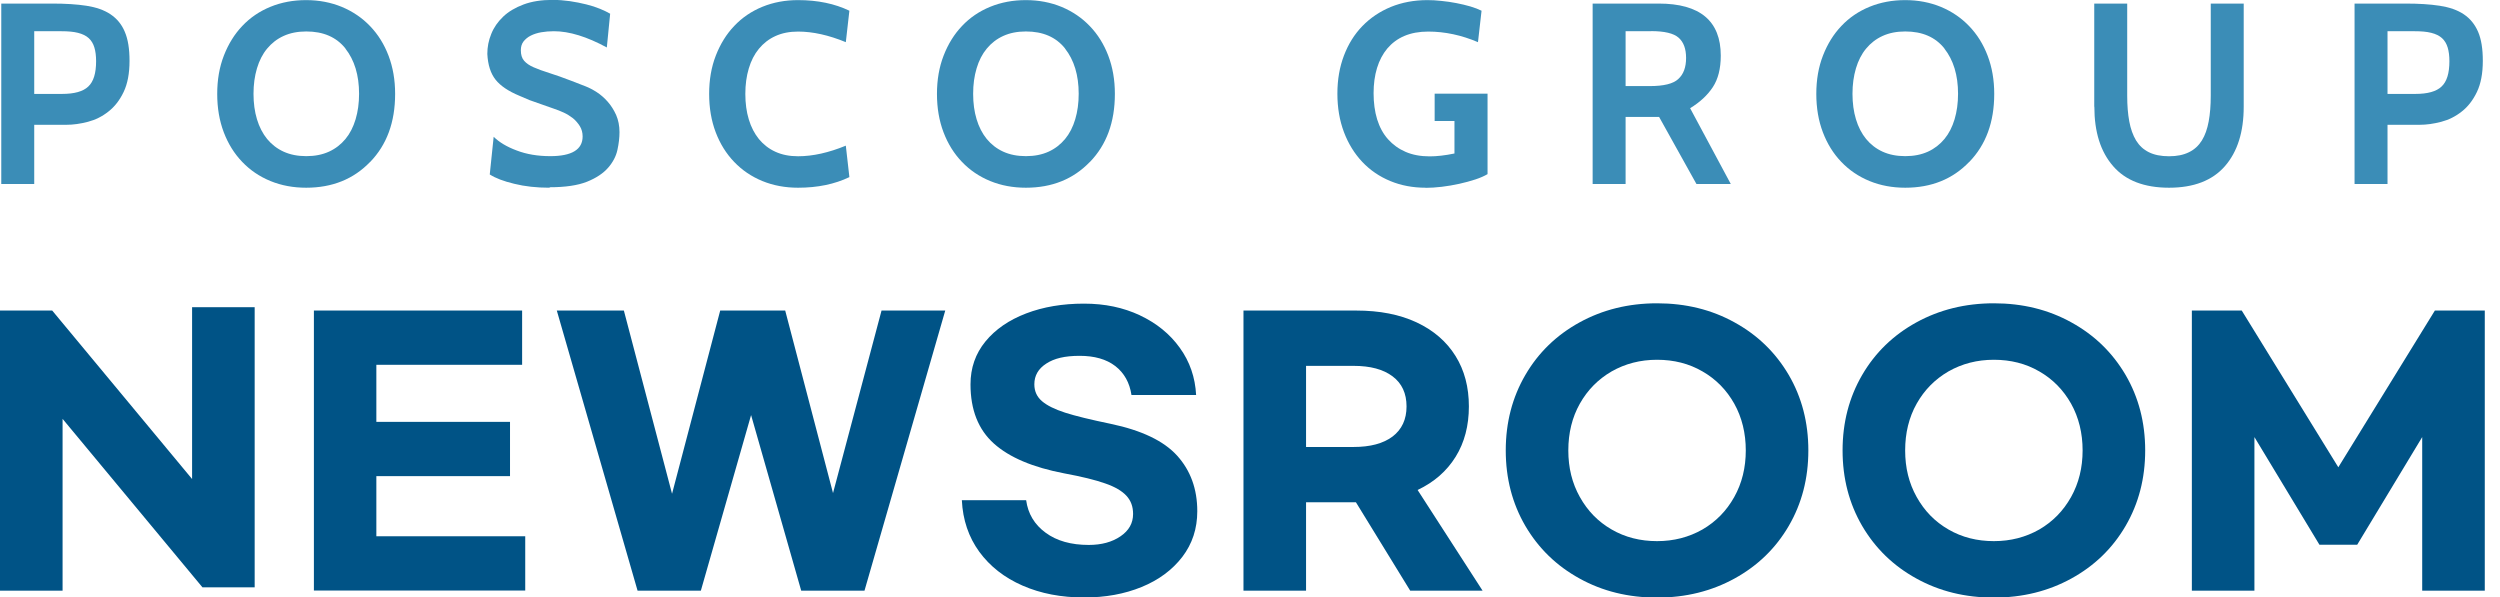 <svg width="159" height="38" viewBox="0 0 159 38" fill="none" xmlns="http://www.w3.org/2000/svg">
<g id="EN logo" clip-path="url(#clip0_1201_283)">
<g id="Group">
<path id="Vector" d="M4.229 7.937H2.177V11.704H0.081V0.227H3.327C4.155 0.227 4.881 0.271 5.497 0.366C6.112 0.462 6.625 0.638 7.028 0.909C7.431 1.18 7.739 1.546 7.937 2.023C8.142 2.499 8.238 3.115 8.238 3.87C8.238 4.668 8.113 5.328 7.864 5.848C7.615 6.369 7.292 6.787 6.896 7.094C6.501 7.409 6.068 7.622 5.592 7.747C5.115 7.871 4.661 7.937 4.221 7.937H4.229ZM3.899 1.986H2.177V5.973H3.95C4.727 5.973 5.284 5.819 5.614 5.504C5.951 5.189 6.112 4.654 6.112 3.892C6.112 3.554 6.076 3.261 6.002 3.019C5.929 2.778 5.812 2.58 5.643 2.426C5.475 2.272 5.247 2.162 4.962 2.089C4.676 2.015 4.324 1.986 3.899 1.986Z" fill="#3B8DB7"/>
<path id="Vector_2" d="M23.54 10.297C22.492 11.389 21.136 11.939 19.473 11.939C18.652 11.939 17.897 11.799 17.201 11.514C16.504 11.228 15.911 10.825 15.405 10.297C14.899 9.769 14.511 9.146 14.232 8.413C13.954 7.681 13.815 6.867 13.815 5.973C13.815 5.079 13.954 4.265 14.24 3.532C14.526 2.8 14.914 2.169 15.412 1.649C15.911 1.121 16.504 0.718 17.201 0.432C17.897 0.147 18.652 0.007 19.473 0.007C20.293 0.007 21.048 0.154 21.744 0.44C22.441 0.733 23.034 1.136 23.54 1.664C24.046 2.191 24.434 2.814 24.713 3.547C24.991 4.28 25.13 5.086 25.13 5.973C25.13 7.769 24.603 9.205 23.54 10.304V10.297ZM21.972 3.085C21.393 2.36 20.565 2.001 19.48 2.001C18.93 2.001 18.454 2.096 18.036 2.287C17.618 2.477 17.274 2.748 16.988 3.093C16.702 3.437 16.49 3.855 16.343 4.346C16.197 4.837 16.123 5.372 16.123 5.966C16.123 6.559 16.197 7.102 16.343 7.585C16.49 8.076 16.71 8.494 16.988 8.839C17.274 9.183 17.618 9.454 18.036 9.645C18.454 9.835 18.93 9.931 19.48 9.931C20.029 9.931 20.506 9.835 20.924 9.645C21.341 9.454 21.686 9.183 21.972 8.839C22.258 8.494 22.47 8.076 22.617 7.585C22.763 7.094 22.837 6.559 22.837 5.966C22.837 4.778 22.543 3.818 21.964 3.085H21.972Z" fill="#3B8DB7"/>
<path id="Vector_3" d="M34.951 11.939C34.13 11.939 33.383 11.858 32.709 11.69C32.027 11.528 31.514 11.33 31.148 11.096L31.397 8.699C31.748 9.044 32.232 9.337 32.862 9.571C33.493 9.813 34.204 9.931 35.002 9.931C36.366 9.931 37.055 9.513 37.055 8.677C37.055 8.435 36.996 8.216 36.879 8.025C36.761 7.835 36.615 7.666 36.439 7.519C36.256 7.38 36.065 7.256 35.853 7.16C35.64 7.065 35.428 6.977 35.222 6.911L33.683 6.369L33.031 6.09C32.342 5.804 31.837 5.467 31.521 5.072C31.206 4.676 31.03 4.133 30.994 3.43C30.994 2.99 31.074 2.572 31.243 2.162C31.404 1.752 31.661 1.385 31.998 1.063C32.335 0.74 32.767 0.484 33.295 0.286C33.823 0.088 34.438 -0.007 35.149 -0.007C35.508 -0.007 35.875 0.022 36.241 0.073C36.608 0.125 36.952 0.198 37.282 0.278C37.612 0.359 37.905 0.454 38.169 0.564C38.432 0.674 38.645 0.777 38.806 0.872L38.594 3.019C37.326 2.331 36.205 1.986 35.23 1.986C34.944 1.986 34.68 2.008 34.423 2.052C34.174 2.096 33.947 2.169 33.757 2.265C33.566 2.36 33.412 2.492 33.295 2.638C33.178 2.792 33.126 2.975 33.126 3.195C33.126 3.481 33.192 3.701 33.331 3.862C33.471 4.024 33.669 4.163 33.94 4.28C34.211 4.397 34.541 4.522 34.944 4.646C35.347 4.771 35.816 4.94 36.351 5.145L37.238 5.489C37.465 5.577 37.707 5.702 37.956 5.863C38.205 6.024 38.44 6.23 38.652 6.471C38.865 6.713 39.041 6.992 39.187 7.314C39.327 7.637 39.4 8.003 39.4 8.406C39.4 8.758 39.356 9.132 39.268 9.535C39.18 9.938 38.982 10.319 38.674 10.671C38.367 11.023 37.919 11.323 37.333 11.558C36.747 11.792 35.948 11.909 34.959 11.909L34.951 11.939Z" fill="#3B8DB7"/>
<path id="Vector_4" d="M50.759 11.939C49.939 11.939 49.184 11.799 48.487 11.514C47.791 11.228 47.198 10.825 46.692 10.297C46.186 9.769 45.798 9.146 45.519 8.413C45.241 7.681 45.102 6.867 45.102 5.973C45.102 5.079 45.241 4.265 45.527 3.532C45.812 2.8 46.201 2.169 46.699 1.649C47.198 1.121 47.791 0.718 48.487 0.432C49.184 0.147 49.939 0.007 50.759 0.007C52.005 0.007 53.09 0.235 54.021 0.682L53.794 2.682C52.709 2.235 51.697 2.008 50.759 2.008C50.21 2.008 49.733 2.103 49.316 2.294C48.898 2.484 48.553 2.756 48.268 3.1C47.982 3.445 47.769 3.862 47.623 4.353C47.476 4.844 47.403 5.379 47.403 5.973C47.403 6.567 47.476 7.109 47.623 7.593C47.769 8.084 47.989 8.501 48.268 8.846C48.553 9.19 48.898 9.462 49.316 9.652C49.733 9.843 50.21 9.938 50.759 9.938C51.697 9.938 52.709 9.711 53.794 9.264L54.021 11.264C53.09 11.711 52.005 11.939 50.759 11.939Z" fill="#3B8DB7"/>
<path id="Vector_5" d="M69.316 10.297C68.268 11.389 66.912 11.939 65.248 11.939C64.428 11.939 63.673 11.799 62.977 11.514C62.28 11.228 61.687 10.825 61.181 10.297C60.675 9.769 60.287 9.146 60.008 8.413C59.73 7.681 59.591 6.867 59.591 5.973C59.591 5.079 59.73 4.265 60.016 3.532C60.301 2.8 60.69 2.169 61.188 1.649C61.687 1.121 62.28 0.718 62.977 0.432C63.673 0.147 64.428 0.007 65.248 0.007C66.069 0.007 66.824 0.154 67.52 0.44C68.217 0.733 68.81 1.136 69.316 1.664C69.822 2.191 70.21 2.814 70.489 3.547C70.767 4.28 70.906 5.086 70.906 5.973C70.906 7.769 70.379 9.205 69.316 10.304V10.297ZM67.74 3.085C67.161 2.36 66.333 2.001 65.248 2.001C64.699 2.001 64.222 2.096 63.805 2.287C63.387 2.477 63.042 2.748 62.757 3.093C62.471 3.437 62.258 3.855 62.112 4.346C61.965 4.837 61.892 5.372 61.892 5.966C61.892 6.559 61.965 7.102 62.112 7.585C62.258 8.076 62.478 8.494 62.757 8.839C63.042 9.183 63.387 9.454 63.805 9.645C64.222 9.835 64.699 9.931 65.248 9.931C65.798 9.931 66.275 9.835 66.692 9.645C67.11 9.454 67.454 9.183 67.74 8.839C68.026 8.494 68.239 8.076 68.385 7.585C68.532 7.094 68.605 6.559 68.605 5.966C68.605 4.778 68.312 3.818 67.733 3.085H67.74Z" fill="#3B8DB7"/>
<path id="Vector_6" d="M90.665 11.939C89.859 11.939 89.111 11.799 88.422 11.514C87.733 11.228 87.14 10.825 86.641 10.297C86.143 9.769 85.755 9.139 85.476 8.406C85.198 7.666 85.058 6.852 85.058 5.958C85.058 5.064 85.198 4.265 85.476 3.532C85.755 2.8 86.143 2.177 86.649 1.656C87.154 1.136 87.755 0.733 88.459 0.44C89.162 0.154 89.939 0.007 90.782 0.007C91.053 0.007 91.354 0.022 91.676 0.059C91.999 0.088 92.314 0.139 92.629 0.198C92.937 0.257 93.237 0.33 93.516 0.41C93.794 0.491 94.029 0.586 94.227 0.682L93.999 2.682C92.951 2.235 91.896 2.008 90.834 2.008C90.254 2.008 89.749 2.103 89.316 2.287C88.884 2.47 88.525 2.741 88.232 3.085C87.946 3.43 87.726 3.84 87.579 4.324C87.433 4.8 87.36 5.335 87.36 5.929C87.36 6.523 87.433 7.094 87.587 7.593C87.741 8.084 87.968 8.509 88.276 8.853C88.584 9.198 88.957 9.469 89.397 9.659C89.837 9.85 90.35 9.945 90.929 9.945C91.376 9.945 91.903 9.887 92.504 9.762V7.695H91.244V5.958H94.608V11.074C94.41 11.191 94.153 11.308 93.838 11.411C93.523 11.514 93.179 11.609 92.812 11.69C92.446 11.77 92.072 11.836 91.698 11.88C91.325 11.924 90.98 11.946 90.672 11.946L90.665 11.939Z" fill="#3B8DB7"/>
<path id="Vector_7" d="M110.072 11.704H107.895L105.52 7.439H103.388V11.704H101.292V0.227H105.491C108.122 0.227 109.441 1.334 109.441 3.54C109.441 4.361 109.273 5.028 108.936 5.541C108.599 6.054 108.115 6.501 107.492 6.882L110.079 11.704H110.072ZM105.007 1.986H103.388V5.475H104.927C105.814 5.475 106.422 5.328 106.744 5.02C107.074 4.72 107.235 4.273 107.235 3.686C107.235 3.1 107.074 2.675 106.759 2.397C106.444 2.118 105.858 1.979 105.007 1.979V1.986Z" fill="#3B8DB7"/>
<path id="Vector_8" d="M125.242 10.297C124.194 11.389 122.839 11.939 121.175 11.939C120.354 11.939 119.599 11.799 118.903 11.514C118.207 11.228 117.613 10.825 117.107 10.297C116.602 9.769 116.213 9.146 115.935 8.413C115.656 7.681 115.517 6.867 115.517 5.973C115.517 5.079 115.656 4.265 115.942 3.532C116.228 2.8 116.616 2.169 117.115 1.649C117.613 1.121 118.207 0.718 118.903 0.432C119.599 0.147 120.354 0.007 121.175 0.007C121.996 0.007 122.751 0.154 123.447 0.44C124.143 0.733 124.737 1.136 125.242 1.664C125.748 2.191 126.137 2.814 126.415 3.547C126.694 4.28 126.833 5.086 126.833 5.973C126.833 7.769 126.305 9.205 125.242 10.304V10.297ZM123.667 3.085C123.088 2.36 122.26 2.001 121.175 2.001C120.625 2.001 120.149 2.096 119.731 2.287C119.313 2.477 118.969 2.748 118.683 3.093C118.397 3.437 118.185 3.855 118.038 4.346C117.892 4.837 117.818 5.372 117.818 5.966C117.818 6.559 117.892 7.102 118.038 7.585C118.185 8.076 118.405 8.494 118.683 8.839C118.969 9.183 119.313 9.454 119.731 9.645C120.149 9.835 120.625 9.931 121.175 9.931C121.725 9.931 122.201 9.835 122.619 9.645C123.036 9.454 123.381 9.183 123.667 8.839C123.953 8.494 124.165 8.076 124.312 7.585C124.458 7.094 124.532 6.559 124.532 5.966C124.532 4.778 124.238 3.818 123.659 3.085H123.667Z" fill="#3B8DB7"/>
<path id="Vector_9" d="M133.194 6.786V0.227H135.29V6.09C135.29 6.706 135.334 7.248 135.422 7.725C135.51 8.201 135.657 8.604 135.854 8.934C136.06 9.264 136.324 9.513 136.668 9.681C137.005 9.85 137.43 9.938 137.951 9.938C138.471 9.938 138.874 9.85 139.218 9.681C139.563 9.513 139.834 9.264 140.039 8.934C140.244 8.604 140.384 8.201 140.472 7.725C140.56 7.248 140.604 6.706 140.604 6.09V0.227H142.7V6.786C142.7 8.392 142.304 9.652 141.505 10.568C140.706 11.484 139.519 11.939 137.951 11.939C136.382 11.939 135.188 11.484 134.396 10.568C133.597 9.652 133.201 8.399 133.201 6.786H133.194Z" fill="#3B8DB7"/>
<path id="Vector_10" d="M153.898 7.937H151.846V11.704H149.75V0.227H152.997C153.825 0.227 154.55 0.271 155.166 0.366C155.782 0.462 156.295 0.638 156.698 0.909C157.101 1.18 157.401 1.546 157.607 2.023C157.812 2.499 157.907 3.115 157.907 3.87C157.907 4.668 157.782 5.328 157.533 5.848C157.284 6.369 156.962 6.787 156.566 7.094C156.17 7.409 155.738 7.622 155.261 7.747C154.785 7.871 154.331 7.937 153.891 7.937H153.898ZM153.568 1.986H151.846V5.973H153.62C154.396 5.973 154.953 5.819 155.283 5.504C155.62 5.189 155.782 4.654 155.782 3.892C155.782 3.554 155.745 3.261 155.672 3.019C155.598 2.778 155.481 2.58 155.313 2.426C155.144 2.272 154.917 2.162 154.631 2.089C154.345 2.015 153.993 1.986 153.568 1.986Z" fill="#3B8DB7"/>
</g>
<g id="Group_2">
<path id="Vector_11" d="M0 19.751H3.32L12.217 30.466V19.539H16.197V37.355H12.877L3.98 26.64V37.568H0V19.751Z" fill="#005386"/>
<path id="Vector_12" d="M19.956 19.751H33.207V23.203H23.936V26.831H32.437V30.283H23.936V34.108H33.405V37.56H19.964V19.744L19.956 19.751Z" fill="#005386"/>
<path id="Vector_13" d="M60.118 19.751L54.981 37.568H50.957L47.769 26.398L44.574 37.568H40.55L35.413 19.751H39.678L42.742 31.404L45.805 19.751H49.939L52.98 31.36L56.066 19.751H60.133H60.118Z" fill="#005386"/>
<path id="Vector_14" d="M72.49 20.052C73.552 20.55 74.402 21.239 75.033 22.118C75.67 22.998 76.015 24.002 76.073 25.123H71.962C71.845 24.339 71.5 23.723 70.936 23.284C70.364 22.844 69.609 22.631 68.664 22.631C67.719 22.631 67.052 22.793 66.546 23.122C66.033 23.452 65.784 23.892 65.784 24.442C65.784 24.881 65.945 25.233 66.267 25.512C66.59 25.79 67.081 26.032 67.74 26.245C68.4 26.457 69.368 26.692 70.635 26.955C72.6 27.366 74.014 28.04 74.864 28.978C75.714 29.916 76.147 31.096 76.147 32.511C76.147 33.617 75.832 34.585 75.194 35.42C74.556 36.248 73.699 36.886 72.607 37.333C71.515 37.78 70.298 38 68.957 38C67.499 38 66.194 37.751 65.036 37.245C63.878 36.739 62.962 36.021 62.281 35.09C61.606 34.16 61.233 33.068 61.174 31.814H65.263C65.381 32.672 65.791 33.361 66.502 33.881C67.206 34.401 68.122 34.658 69.243 34.658C70.056 34.658 70.731 34.475 71.266 34.108C71.801 33.742 72.064 33.273 72.064 32.687C72.064 32.218 71.925 31.837 71.639 31.529C71.354 31.221 70.906 30.957 70.284 30.744C69.661 30.525 68.803 30.312 67.689 30.107C65.696 29.726 64.201 29.096 63.211 28.209C62.222 27.322 61.724 26.069 61.724 24.449C61.724 23.401 62.039 22.492 62.676 21.715C63.306 20.946 64.171 20.352 65.263 19.934C66.355 19.517 67.579 19.311 68.935 19.311C70.291 19.311 71.434 19.561 72.497 20.052H72.49Z" fill="#005386"/>
<path id="Vector_15" d="M89.69 37.568L86.238 31.946H83.065V37.568H79.085V19.751H86.253C87.741 19.751 89.023 20 90.101 20.506C91.178 21.012 91.999 21.723 92.57 22.639C93.142 23.555 93.421 24.625 93.421 25.849C93.421 27.073 93.142 28.143 92.578 29.052C92.013 29.96 91.215 30.664 90.159 31.162L94.293 37.568H89.683H89.69ZM83.065 28.428H86.085C87.147 28.428 87.975 28.209 88.569 27.762C89.155 27.315 89.456 26.677 89.456 25.849C89.456 25.021 89.163 24.383 88.569 23.936C87.975 23.489 87.154 23.269 86.085 23.269H83.065V28.428Z" fill="#005386"/>
<path id="Vector_16" d="M100.456 36.791C98.991 35.985 97.847 34.871 97.012 33.449C96.184 32.027 95.766 30.429 95.766 28.648C95.766 26.867 96.184 25.27 97.012 23.848C97.84 22.426 98.991 21.312 100.456 20.506C101.922 19.7 103.564 19.29 105.389 19.29C107.214 19.29 108.855 19.693 110.321 20.506C111.787 21.312 112.93 22.426 113.765 23.848C114.594 25.27 115.011 26.867 115.011 28.648C115.011 30.429 114.594 32.027 113.765 33.449C112.937 34.871 111.787 35.985 110.321 36.791C108.855 37.597 107.214 38.007 105.389 38.007C103.564 38.007 101.922 37.604 100.456 36.791ZM108.276 33.676C109.134 33.178 109.808 32.489 110.299 31.609C110.79 30.73 111.032 29.74 111.032 28.648C111.032 27.556 110.79 26.552 110.299 25.673C109.808 24.801 109.134 24.112 108.276 23.621C107.419 23.122 106.451 22.881 105.389 22.881C104.326 22.881 103.366 23.13 102.501 23.621C101.644 24.119 100.969 24.801 100.478 25.673C99.987 26.545 99.745 27.542 99.745 28.648C99.745 29.755 99.987 30.73 100.478 31.609C100.969 32.489 101.636 33.178 102.501 33.676C103.359 34.174 104.326 34.416 105.389 34.416C106.451 34.416 107.411 34.167 108.276 33.676Z" fill="#005386"/>
<path id="Vector_17" d="M121.878 36.791C120.413 35.985 119.269 34.871 118.434 33.449C117.606 32.027 117.188 30.429 117.188 28.648C117.188 26.867 117.606 25.27 118.434 23.848C119.262 22.426 120.413 21.312 121.878 20.506C123.344 19.7 124.986 19.29 126.811 19.29C128.636 19.29 130.277 19.693 131.743 20.506C133.209 21.312 134.352 22.426 135.188 23.848C136.016 25.27 136.434 26.867 136.434 28.648C136.434 30.429 136.016 32.027 135.188 33.449C134.359 34.871 133.209 35.985 131.743 36.791C130.277 37.597 128.636 38.007 126.811 38.007C124.986 38.007 123.344 37.604 121.878 36.791ZM129.698 33.676C130.556 33.178 131.23 32.489 131.721 31.609C132.212 30.73 132.454 29.74 132.454 28.648C132.454 27.556 132.212 26.552 131.721 25.673C131.23 24.801 130.556 24.112 129.698 23.621C128.841 23.122 127.873 22.881 126.811 22.881C125.748 22.881 124.788 23.13 123.923 23.621C123.066 24.119 122.391 24.801 121.9 25.673C121.409 26.545 121.168 27.542 121.168 28.648C121.168 29.755 121.409 30.73 121.9 31.609C122.391 32.489 123.058 33.178 123.923 33.676C124.781 34.174 125.748 34.416 126.811 34.416C127.873 34.416 128.834 34.167 129.698 33.676Z" fill="#005386"/>
<path id="Vector_18" d="M139.402 19.751H142.575L148.717 29.718L154.858 19.751H158.032V37.568H154.052V27.798L149.919 34.643H147.515L143.381 27.798V37.568H139.402V19.751Z" fill="#005386"/>
</g>
</g>
<defs>
<clipPath id="clip0_1201_283">
<rect width="158.024" height="38" fill="white"/>
</clipPath>
</defs>
</svg>
